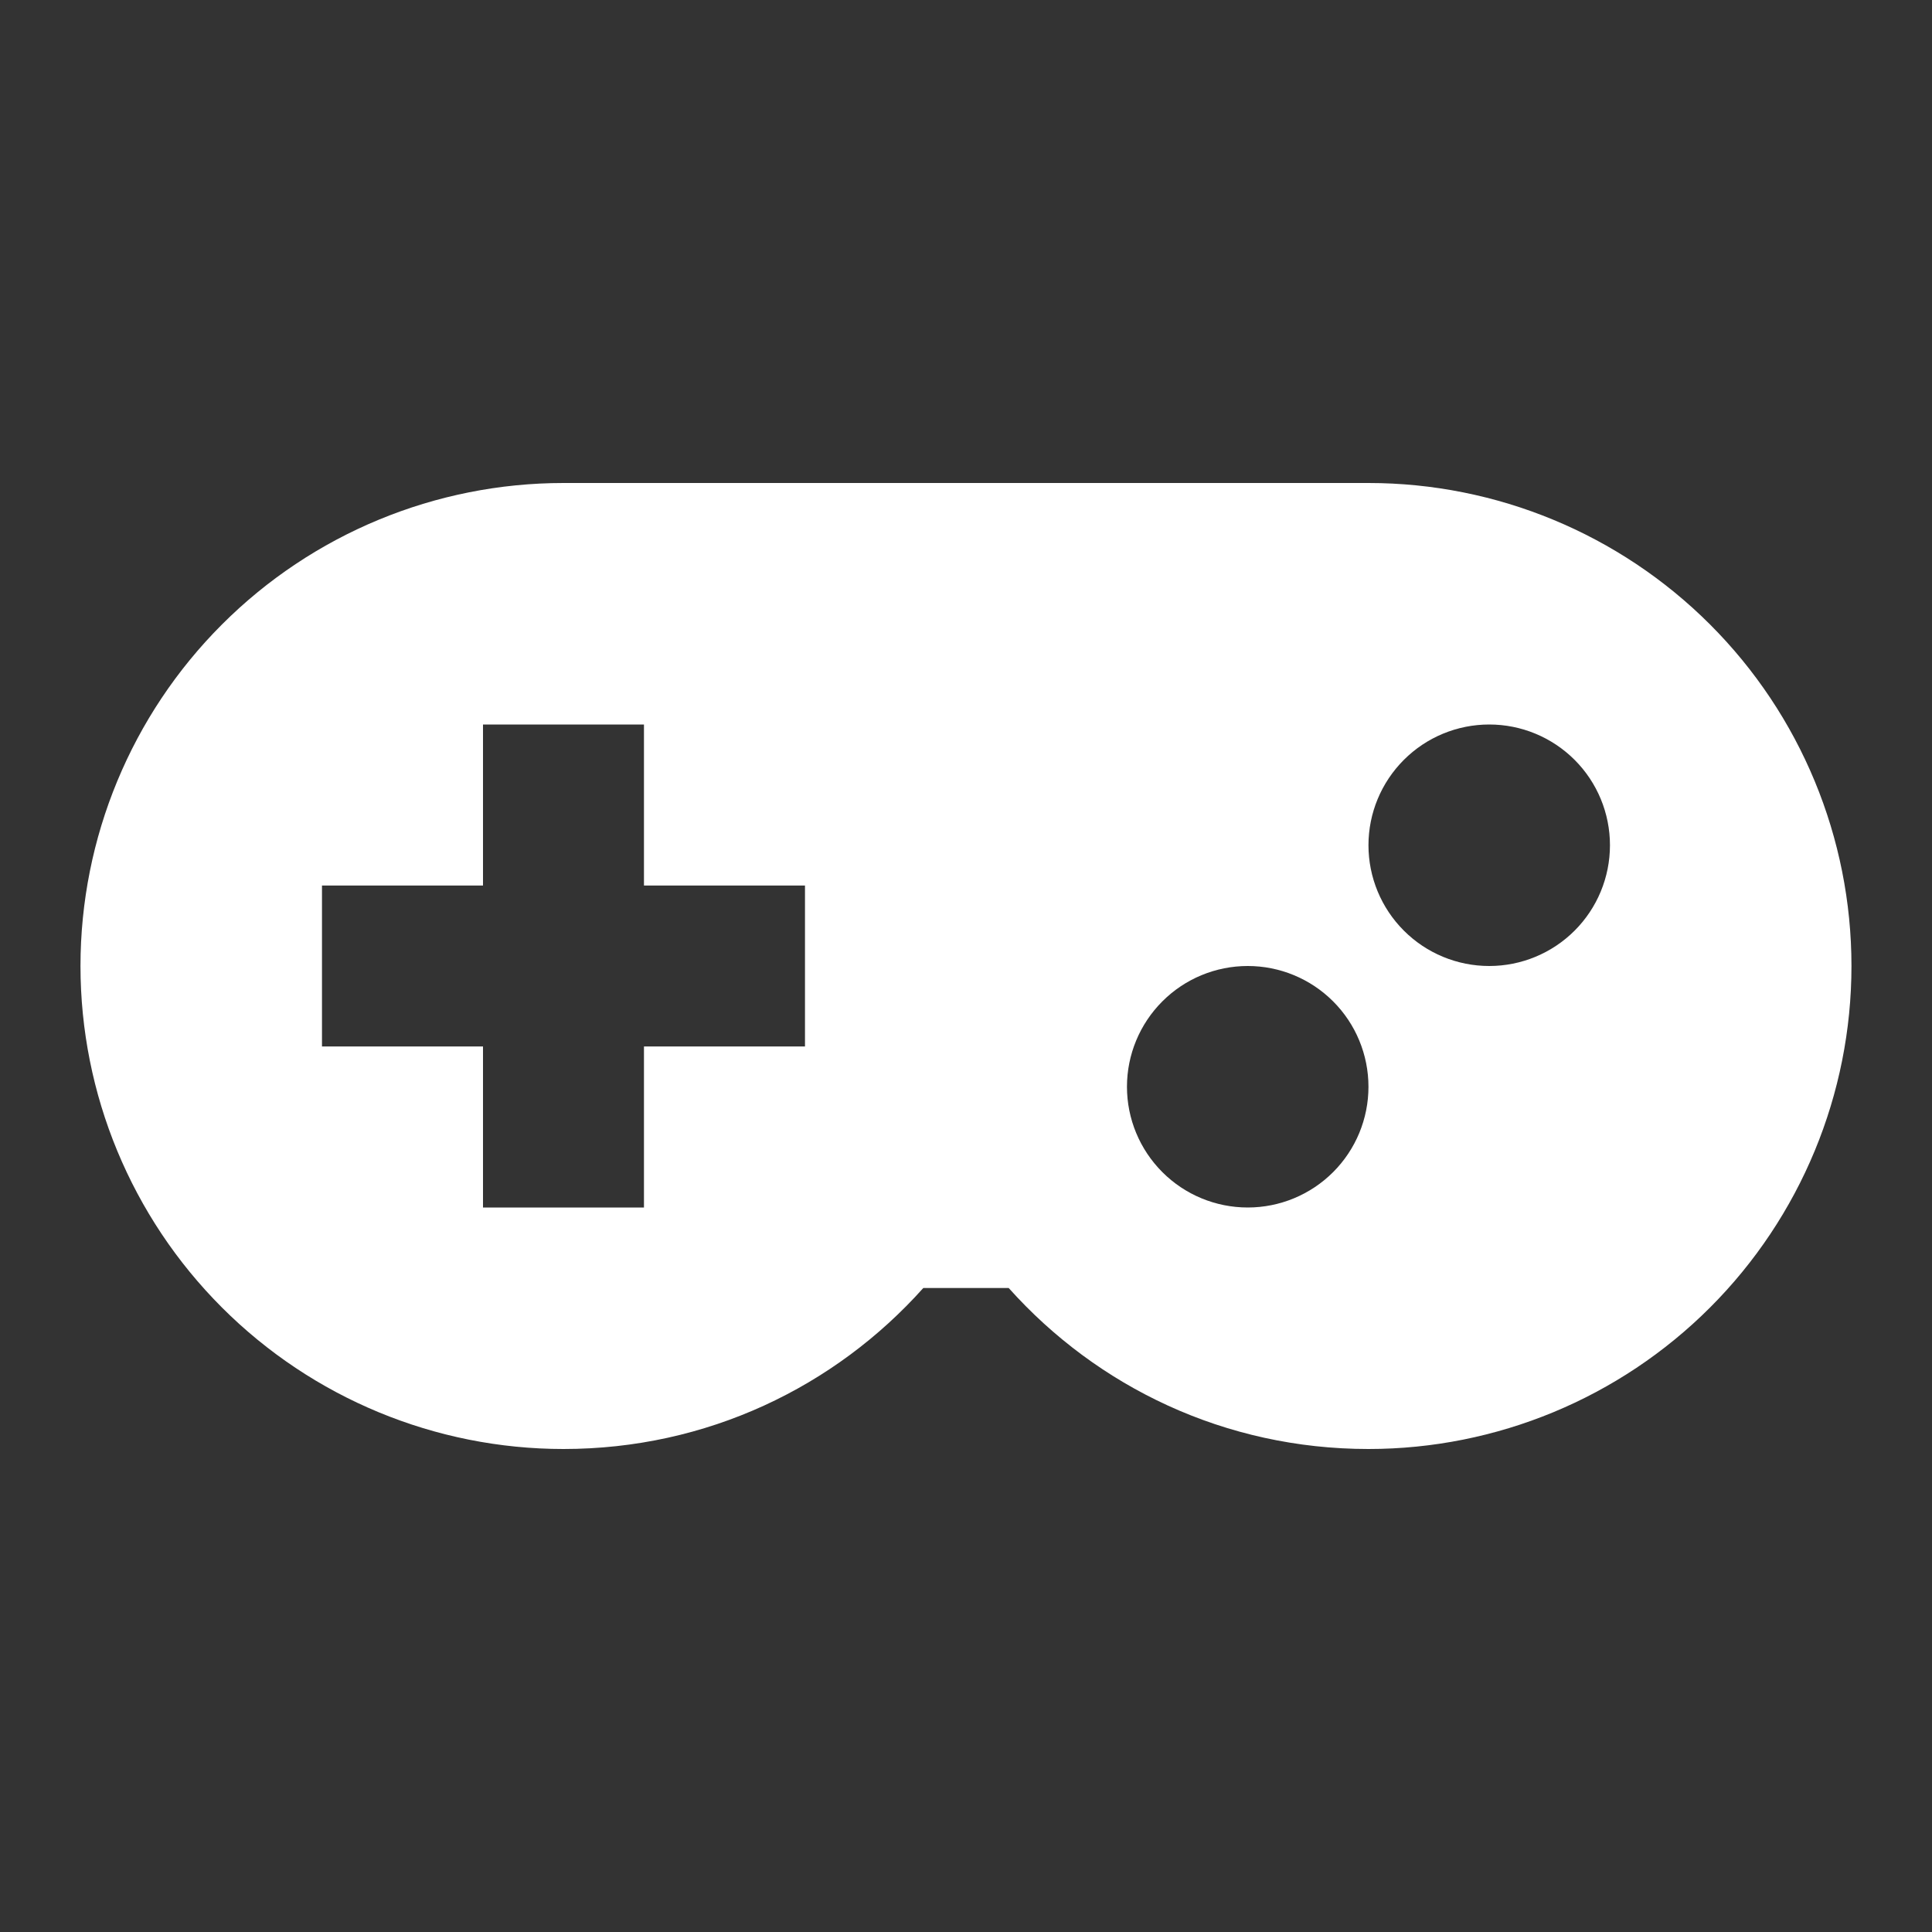 <svg width="35" height="35" viewBox="0 0 35 35" fill="none" xmlns="http://www.w3.org/2000/svg">
<rect x="0" y="0" width="35" height="35" fill="#333333" stroke="none"/>
<path d="M10.208 8.75H24.791C27.112 8.75 29.338 9.672 30.979 11.313C32.62 12.954 33.541 15.179 33.541 17.5C33.541 19.821 32.62 22.046 30.979 23.687C29.338 25.328 27.112 26.25 24.791 26.25C22.195 26.25 19.877 25.127 18.273 23.333H16.727C15.123 25.127 12.804 26.25 10.208 26.25C7.887 26.25 5.662 25.328 4.021 23.687C2.38 22.046 1.458 19.821 1.458 17.5C1.458 15.179 2.38 12.954 4.021 11.313C5.662 9.672 7.887 8.75 10.208 8.75ZM8.75 13.125V16.042H5.833V18.958H8.75V21.875H11.666V18.958H14.583V16.042H11.666V13.125H8.75ZM22.604 17.5C22.024 17.5 21.467 17.73 21.057 18.141C20.647 18.551 20.416 19.107 20.416 19.688C20.416 20.268 20.647 20.824 21.057 21.234C21.467 21.645 22.024 21.875 22.604 21.875C23.184 21.875 23.74 21.645 24.151 21.234C24.561 20.824 24.791 20.268 24.791 19.688C24.791 19.107 24.561 18.551 24.151 18.141C23.74 17.73 23.184 17.5 22.604 17.5ZM26.979 13.125C26.399 13.125 25.842 13.355 25.432 13.766C25.022 14.176 24.791 14.732 24.791 15.312C24.791 15.893 25.022 16.449 25.432 16.859C25.842 17.27 26.399 17.5 26.979 17.5C27.559 17.5 28.115 17.27 28.526 16.859C28.936 16.449 29.166 15.893 29.166 15.312C29.166 14.732 28.936 14.176 28.526 13.766C28.115 13.355 27.559 13.125 26.979 13.125Z" fill="white"/>
</svg>
